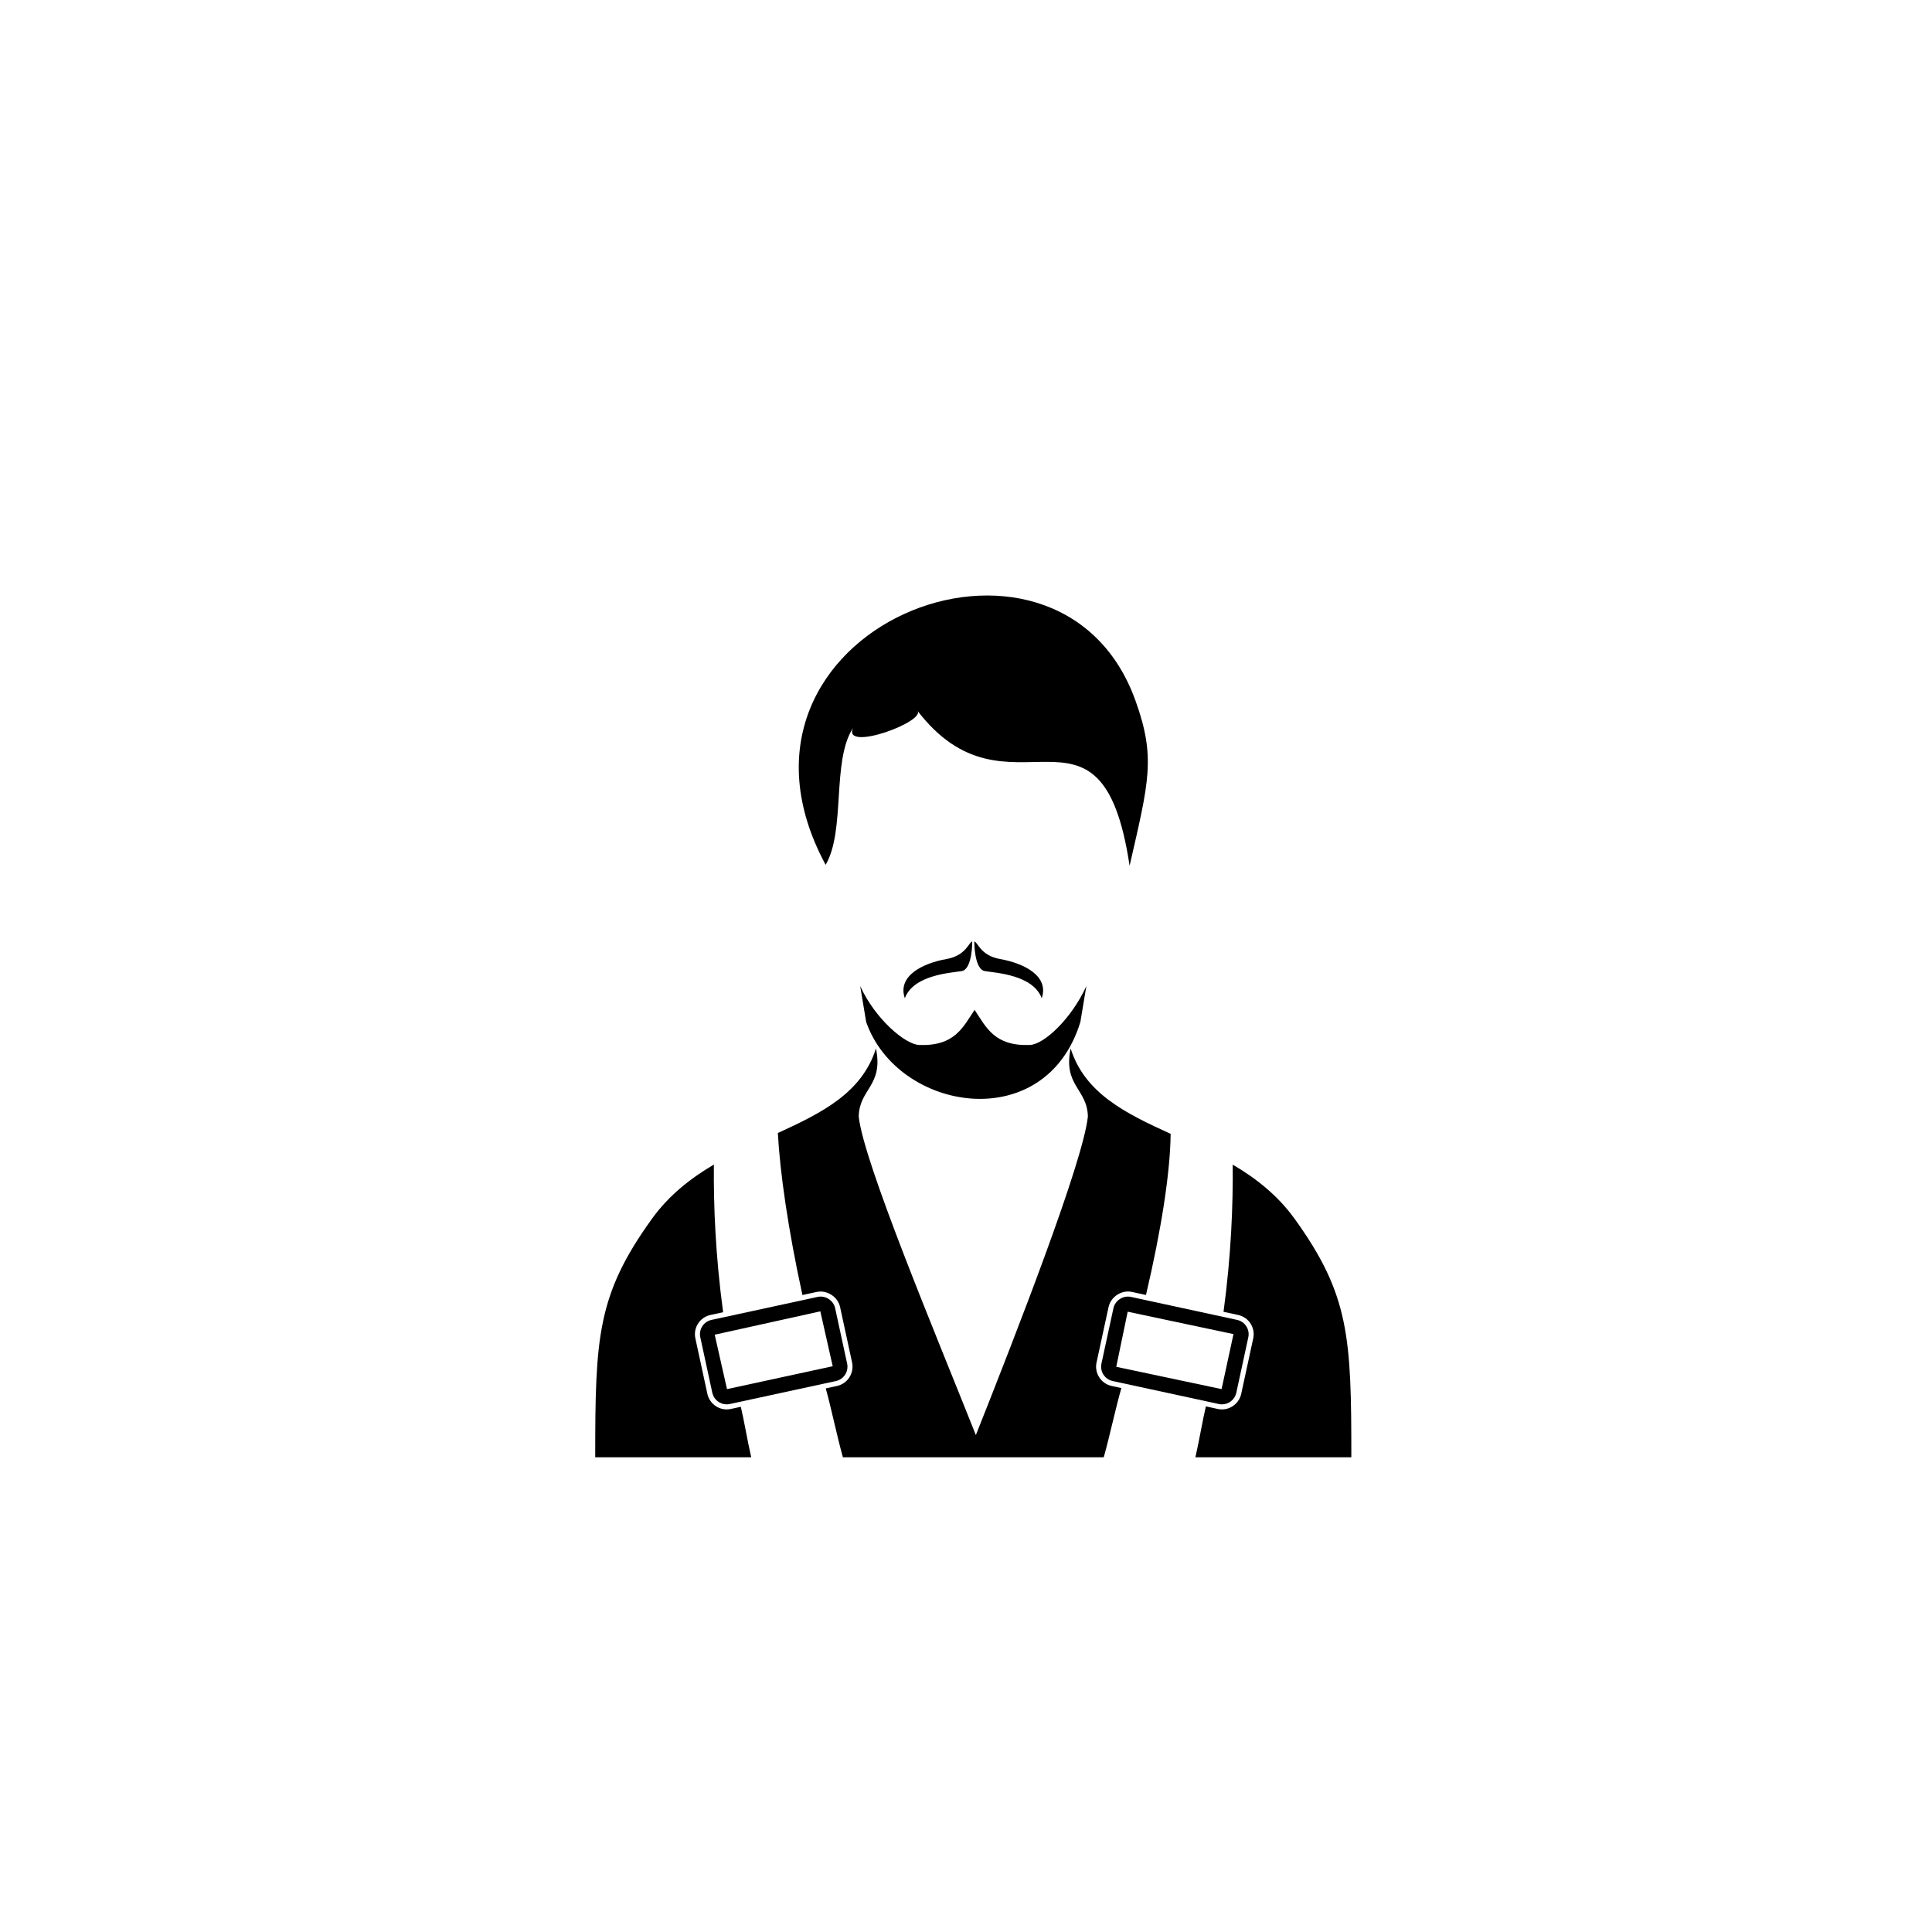 <?xml version="1.0" encoding="UTF-8"?>
<!-- Uploaded to: SVG Repo, www.svgrepo.com, Generator: SVG Repo Mixer Tools -->
<svg fill="#000000" width="800px" height="800px" version="1.1" viewBox="144 144 512 512" xmlns="http://www.w3.org/2000/svg">
 <g>
  <path d="m370.04 336.95c-2.816 6.512 20.305-2.008 16.914-4.828 24.367 32.02 48.859-9.055 56.402 41.324 5.102-22.332 6.981-28.641 1.57-43.738-20.359-56.852-115.77-18.965-82.125 43.477 5.352-9.141 1.551-27.434 7.238-36.234z"/>
  <path d="m487.09 467c-4.527-6.281-10.273-10.75-16.41-14.367 0.109 10.648-0.41 24.059-2.434 39.008l3.875 0.84c1.367 0.297 2.535 1.105 3.289 2.281 0.754 1.176 1.004 2.574 0.703 3.938l-3.18 14.691c-0.52 2.387-2.664 4.117-5.102 4.117-0.371 0-0.742-0.039-1.105-0.117l-3.156-0.684c-0.836 3.477-1.754 9.051-2.777 13.492h41.324c0-31.777-0.484-43.027-15.027-63.199z"/>
  <path d="m337.67 517.39c-0.359 0.078-0.734 0.117-1.105 0.117-2.438 0-4.582-1.73-5.102-4.117l-3.18-14.699c-0.297-1.359-0.047-2.754 0.703-3.926 0.758-1.18 1.926-1.988 3.289-2.285l3.363-0.73c-2.039-14.992-2.562-28.449-2.453-39.125-6.141 3.617-11.887 8.086-16.418 14.375-14.543 20.172-15.027 31.422-15.027 63.199h41.344c-1.016-4.406-1.93-9.938-2.758-13.383z"/>
  <path d="m434.59 505.09 3.188-14.707c0.598-2.734 3.453-4.613 6.219-4l3.699 0.801c4.066-17.332 6.426-32.387 6.535-42.703-11.965-5.445-22.754-10.742-26.504-22.633-2.035 9.934 4.441 10.695 4.57 18.055-1.258 12.023-19.008 57.535-29.684 84.406-10.68-26.871-29.781-72.383-31.043-84.406 0.129-7.363 6.606-8.121 4.57-18.055-3.699 11.727-14.238 17.039-26.004 22.41 0.559 10.328 2.699 25.469 6.516 42.941l3.766-0.816c2.719-0.59 5.613 1.262 6.211 3.992l3.184 14.711c0.602 2.82-1.195 5.602-4.004 6.211l-2.977 0.645c1.402 4.988 2.906 12.371 4.543 18.258h69.129c1.656-5.914 3.215-13.328 4.672-18.344l-2.582-0.559c-2.805-0.613-4.606-3.394-4.004-6.207z"/>
  <path d="m368.5 505.37-3.184-14.707c-0.445-2.043-2.57-3.414-4.621-2.969l-3.758 0.816-21.129 4.574-3.25 0.703c-1.016 0.223-1.887 0.824-2.445 1.699-0.559 0.871-0.746 1.91-0.523 2.922l3.18 14.699c0.387 1.773 1.98 3.062 3.797 3.062 0.277 0 0.555-0.031 0.824-0.09l2.633-0.57 22.453-4.859 3.055-0.66c2.082-0.457 3.418-2.527 2.969-4.621zm-7.102 1.406-24.734 5.356-3.258-14.422 24.383-5.391 3.606-0.801 3.281 14.547z"/>
  <path d="m467.01 516.08c0.273 0.059 0.551 0.09 0.828 0.09 1.812 0 3.41-1.289 3.797-3.062l3.176-14.695c0.223-1.012 0.035-2.051-0.523-2.926-0.562-0.875-1.43-1.477-2.445-1.699l-24.461-5.297-3.68-0.797c-2.047-0.441-4.176 0.926-4.625 2.977l-3.184 14.703c-0.445 2.094 0.887 4.16 2.981 4.613l2.68 0.582 22.324 4.832zm-27.191-9.863 3.031-14.605 3.582 0.762 21.059 4.461 3.394 0.719-3.152 14.574-2.961-0.629-22.156-4.691z"/>
  <path d="m398.86 401.35c2.848-0.473 2.801-7.828 2.801-7.828-0.875 0-1.531 3.695-6.832 4.633-6.508 1.148-13.031 4.566-11.043 10.383 2.348-6.231 12.227-6.711 15.074-7.188z"/>
  <path d="m405 401.35c2.848 0.473 12.727 0.953 15.074 7.188 1.992-5.816-4.535-9.234-11.039-10.383-5.305-0.938-5.961-4.633-6.836-4.633-0.004 0-0.047 7.356 2.801 7.828z"/>
  <path d="m371.96 405.32 1.582 9.508c8.324 23.828 47.488 30.34 56.77 0l1.582-9.508c-3.922 8.637-11.23 15.512-15.035 15.617-9.332 0.297-11.469-4.625-14.582-9.316-3.113 4.691-5.285 9.613-14.613 9.316-3.801-0.109-11.781-6.981-15.703-15.617z"/>
 </g>
</svg>